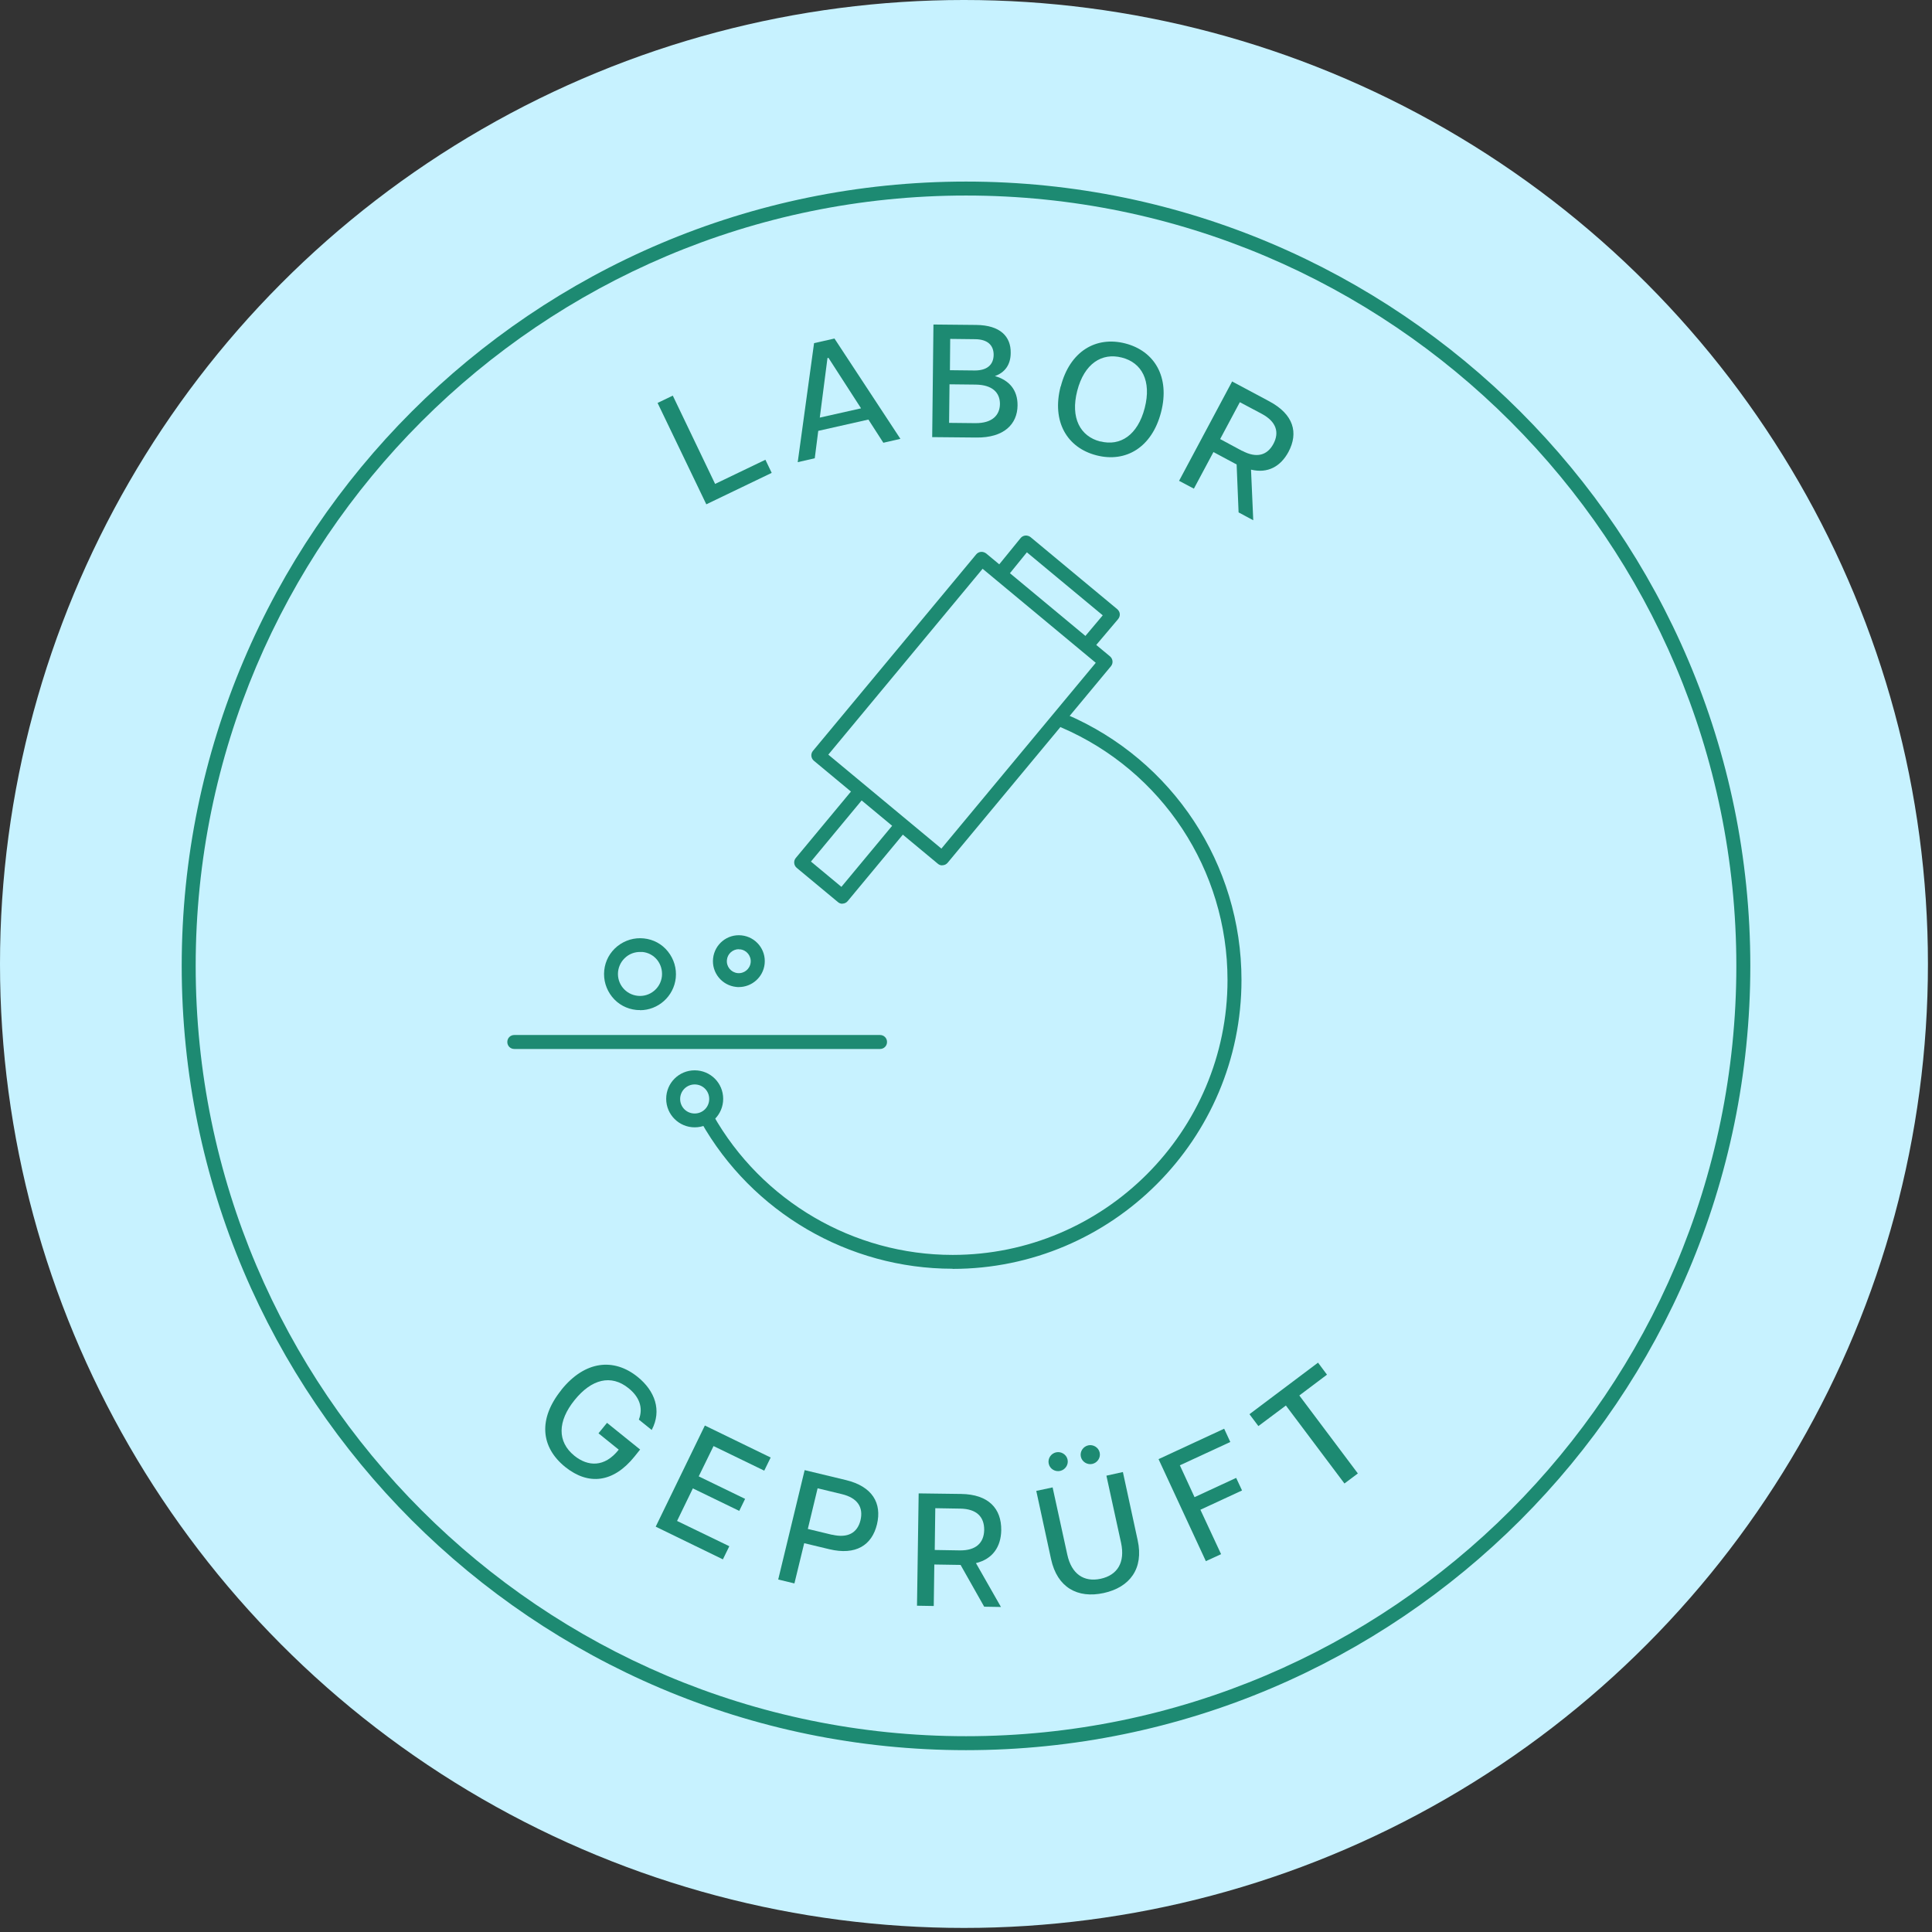 <svg width="154" height="154" viewBox="0 0 154 154" fill="none" xmlns="http://www.w3.org/2000/svg">
<rect x="0" y="0" width="154" height="154" fill="#333333" stroke="none"/>
<circle cx="76.838" cy="76.838" r="76.838" fill="#C7F2FF"/>
<path d="M75.93 101.132C67.634 101.132 59.939 96.633 55.863 89.406C55.707 89.138 55.807 88.793 56.075 88.648C56.342 88.493 56.687 88.593 56.832 88.86C60.718 95.742 68.034 100.029 75.93 100.029C88.012 100.029 97.845 90.196 97.845 78.114C97.845 69.35 92.645 61.444 84.582 57.98C84.304 57.858 84.17 57.535 84.293 57.245C84.415 56.967 84.738 56.833 85.028 56.956C93.491 60.597 98.959 68.904 98.959 78.114C98.959 90.809 88.636 101.143 75.93 101.143V101.132Z" fill="#1D8A72"/>
<path d="M67.147 72.038C67.013 72.038 66.89 71.993 66.79 71.904L63.505 69.176C63.271 68.976 63.238 68.63 63.427 68.397L68.06 62.818C68.26 62.584 68.605 62.55 68.839 62.74C69.073 62.929 69.106 63.285 68.917 63.519L64.641 68.675L67.069 70.691L71.334 65.557C71.534 65.323 71.879 65.29 72.113 65.479C72.347 65.668 72.38 66.025 72.191 66.259L67.57 71.826C67.481 71.938 67.336 72.016 67.191 72.027C67.169 72.027 67.158 72.027 67.135 72.027L67.147 72.038Z" fill="#1D8A72"/>
<path d="M86.609 51.999C86.486 51.999 86.352 51.954 86.252 51.865C86.018 51.665 85.985 51.319 86.185 51.086L87.9 49.048L81.853 44.026L80.172 46.097C79.983 46.331 79.626 46.375 79.393 46.175C79.159 45.985 79.114 45.629 79.315 45.395L81.353 42.89C81.442 42.778 81.586 42.7 81.731 42.689C81.876 42.678 82.032 42.723 82.143 42.812L89.058 48.558C89.17 48.658 89.248 48.792 89.259 48.936C89.27 49.081 89.225 49.226 89.125 49.348L87.043 51.809C86.931 51.943 86.776 52.01 86.62 52.01L86.609 51.999Z" fill="#1D8A72"/>
<path d="M70.148 83.614H40.994C40.682 83.614 40.438 83.369 40.438 83.057C40.438 82.745 40.682 82.5 40.994 82.5H70.148C70.46 82.5 70.705 82.745 70.705 83.057C70.705 83.369 70.46 83.614 70.148 83.614Z" fill="#1D8A72"/>
<path d="M55.373 89.86C54.126 89.86 53.102 88.847 53.102 87.588C53.102 86.33 54.115 85.316 55.373 85.316C56.632 85.316 57.645 86.33 57.645 87.588C57.645 88.847 56.632 89.86 55.373 89.86ZM55.373 86.441C54.739 86.441 54.215 86.953 54.215 87.599C54.215 88.245 54.727 88.757 55.373 88.757C56.019 88.757 56.531 88.245 56.531 87.599C56.531 86.953 56.019 86.441 55.373 86.441Z" fill="#1D8A72"/>
<path d="M75.106 68.979C74.972 68.979 74.85 68.934 74.75 68.845L64.872 60.638C64.638 60.438 64.605 60.092 64.794 59.859L77.812 44.19C77.901 44.079 78.046 44.001 78.191 43.99C78.336 43.979 78.48 44.023 78.603 44.112L88.48 52.32C88.714 52.52 88.748 52.865 88.558 53.099L75.54 68.767C75.451 68.879 75.307 68.957 75.162 68.968C75.139 68.968 75.128 68.968 75.106 68.968V68.979ZM66.019 60.148L75.039 67.642L87.344 52.832L78.324 45.337L66.019 60.159V60.148Z" fill="#1D8A72"/>
<path d="M77.001 139.506C42.525 139.506 14.484 111.455 14.484 76.989C14.484 42.524 42.536 14.473 77.001 14.473C111.467 14.473 139.518 42.524 139.518 76.989C139.518 111.455 111.467 139.506 77.001 139.506ZM77.001 15.586C43.137 15.586 15.598 43.136 15.598 76.989C15.598 110.842 43.148 138.393 77.001 138.393C110.854 138.393 138.404 110.842 138.404 76.989C138.404 43.136 110.854 15.586 77.001 15.586Z" fill="#1D8A72"/>
<path d="M44.744 110.787C46.626 108.448 48.931 108.225 50.824 109.751C52.205 110.865 52.773 112.424 51.948 113.983L50.924 113.159C51.303 112.179 50.924 111.31 50.1 110.653C48.708 109.528 47.149 109.929 45.801 111.6C44.443 113.281 44.398 114.918 45.79 116.043C46.859 116.9 48.184 116.989 49.32 115.553L47.706 114.25L48.385 113.415L51.024 115.542L50.579 116.099C48.886 118.203 46.904 118.415 45.055 116.934C43.084 115.341 42.895 113.092 44.744 110.798V110.787Z" fill="#1D8A72"/>
<path d="M56.185 113.629L61.43 116.179L60.918 117.226L56.876 115.266L55.695 117.682L59.392 119.475L58.925 120.433L55.228 118.64L53.969 121.235L58.134 123.25L57.622 124.297L52.266 121.691L56.185 113.629Z" fill="#1D8A72"/>
<path d="M64.136 117.184L67.421 117.974C69.548 118.486 70.305 119.823 69.904 121.504C69.503 123.164 68.223 123.999 66.096 123.486L64.103 123.008L63.323 126.215L62.031 125.903L64.136 117.195V117.184ZM66.319 122.328C67.577 122.629 68.345 122.184 68.59 121.181C68.835 120.146 68.356 119.4 67.109 119.099L65.172 118.631L64.392 121.872L66.33 122.339L66.319 122.328Z" fill="#1D8A72"/>
<path d="M73.227 119.038L76.613 119.083C78.795 119.116 79.831 120.241 79.809 121.978C79.786 123.292 79.129 124.272 77.793 124.595L79.786 128.092L78.45 128.07L76.568 124.74L74.475 124.707L74.43 128.014L73.094 127.992L73.227 119.027V119.038ZM76.49 123.582C77.782 123.604 78.428 122.992 78.45 121.956C78.461 120.898 77.838 120.275 76.546 120.252L74.552 120.219L74.508 123.549L76.501 123.582H76.49Z" fill="#1D8A72"/>
<path d="M83.782 124.285L82.602 118.839L83.904 118.561L85.074 123.917C85.408 125.465 86.399 126.133 87.735 125.844C89.072 125.554 89.695 124.541 89.361 122.982L88.192 117.626L89.506 117.336L90.686 122.781C91.176 125.031 90.063 126.523 87.98 126.98C85.887 127.436 84.272 126.534 83.782 124.285ZM84.183 115.766C84.584 115.677 85.007 115.933 85.096 116.345C85.185 116.757 84.907 117.158 84.506 117.247C84.105 117.336 83.682 117.091 83.593 116.668C83.504 116.245 83.782 115.855 84.183 115.766ZM86.744 115.209C87.145 115.12 87.568 115.376 87.657 115.788C87.746 116.2 87.468 116.601 87.067 116.69C86.666 116.779 86.243 116.523 86.154 116.111C86.065 115.699 86.343 115.298 86.744 115.209Z" fill="#1D8A72"/>
<path d="M92.344 116.31L97.578 113.883L98.068 114.941L94.047 116.8L95.217 119.339L98.535 117.803L99.003 118.805L95.684 120.342L97.333 123.883L96.119 124.44L92.344 116.299V116.31Z" fill="#1D8A72"/>
<path d="M102.511 112.025L100.306 113.673L99.594 112.726L105.061 108.617L105.774 109.575L103.569 111.234L108.235 117.448L107.166 118.25L102.5 112.036L102.511 112.025Z" fill="#1D8A72"/>
<path d="M51.014 80.513C50.914 80.513 50.814 80.513 50.714 80.502C49.957 80.424 49.266 80.056 48.787 79.455C48.309 78.854 48.086 78.108 48.164 77.35C48.242 76.582 48.62 75.903 49.211 75.424C49.812 74.945 50.558 74.722 51.315 74.8C52.084 74.878 52.763 75.246 53.242 75.847C53.721 76.448 53.943 77.195 53.865 77.952C53.709 79.422 52.462 80.524 51.014 80.524V80.513ZM51.014 75.881C50.614 75.881 50.224 76.014 49.912 76.27C49.544 76.571 49.322 76.983 49.266 77.451C49.166 78.42 49.867 79.277 50.836 79.377C51.794 79.478 52.663 78.776 52.763 77.807C52.807 77.339 52.674 76.883 52.384 76.515C52.084 76.148 51.672 75.925 51.204 75.881C51.137 75.881 51.081 75.881 51.014 75.881Z" fill="#1D8A72"/>
<path d="M58.889 78.679C58.822 78.679 58.744 78.679 58.678 78.668C57.542 78.546 56.718 77.532 56.84 76.396C56.963 75.26 57.976 74.436 59.112 74.559C60.248 74.681 61.072 75.695 60.949 76.831C60.838 77.889 59.936 78.679 58.889 78.679ZM58.889 75.661C58.41 75.661 57.987 76.029 57.943 76.519C57.887 77.042 58.266 77.51 58.789 77.566C59.312 77.621 59.78 77.243 59.836 76.719C59.891 76.196 59.513 75.728 58.989 75.672C58.956 75.672 58.923 75.672 58.889 75.672V75.661Z" fill="#1D8A72"/>
<path d="M52.425 32.114L53.628 31.535L57.002 38.573L61.011 36.647L61.512 37.693L56.3 40.199L52.414 32.114H52.425Z" fill="#1D8A72"/>
<path d="M64.889 27.352L66.515 26.984L71.771 34.98L70.412 35.292L69.221 33.443L65.223 34.345L64.945 36.528L63.586 36.84L64.889 27.352ZM68.63 32.541L66.036 28.521L65.958 28.543L65.345 33.287L68.619 32.552L68.63 32.541Z" fill="#1D8A72"/>
<path d="M74.405 25.867L77.824 25.901C79.728 25.923 80.585 26.825 80.563 28.128C80.563 29.074 80.095 29.698 79.305 29.976C80.463 30.31 81.12 31.101 81.109 32.315C81.098 33.796 80.04 34.91 77.801 34.876L74.305 34.843L74.405 25.878V25.867ZM77.746 33.729C79.093 33.74 79.694 33.094 79.706 32.203C79.706 31.302 79.115 30.678 77.779 30.656L75.686 30.633L75.652 33.707L77.746 33.729ZM77.701 29.531C78.648 29.531 79.193 29.108 79.204 28.284C79.204 27.482 78.681 27.048 77.735 27.037L75.741 27.014L75.719 29.509L77.712 29.531H77.701Z" fill="#1D8A72"/>
<path d="M84.553 30.806C85.277 28 87.359 26.775 89.698 27.376C92.025 27.977 93.273 30.049 92.549 32.855C91.825 35.661 89.743 36.897 87.404 36.296C85.054 35.695 83.818 33.601 84.542 30.806H84.553ZM87.705 35.182C89.297 35.594 90.689 34.681 91.246 32.521C91.803 30.361 91.012 28.902 89.42 28.501C87.816 28.089 86.424 28.991 85.867 31.151C85.311 33.312 86.101 34.782 87.705 35.194V35.182Z" fill="#1D8A72"/>
<path d="M98.194 30.398L101.178 31.991C103.116 33.026 103.517 34.496 102.704 36.022C102.08 37.18 101.056 37.759 99.719 37.436L99.897 41.468L98.728 40.844L98.572 37.024L96.724 36.033L95.165 38.951L93.984 38.327L98.205 30.421L98.194 30.398ZM99.018 35.933C100.154 36.545 101.011 36.3 101.501 35.387C102.002 34.452 101.724 33.606 100.588 32.993L98.828 32.058L97.258 34.998L99.018 35.944V35.933Z" fill="#1D8A72"/>
</svg>
